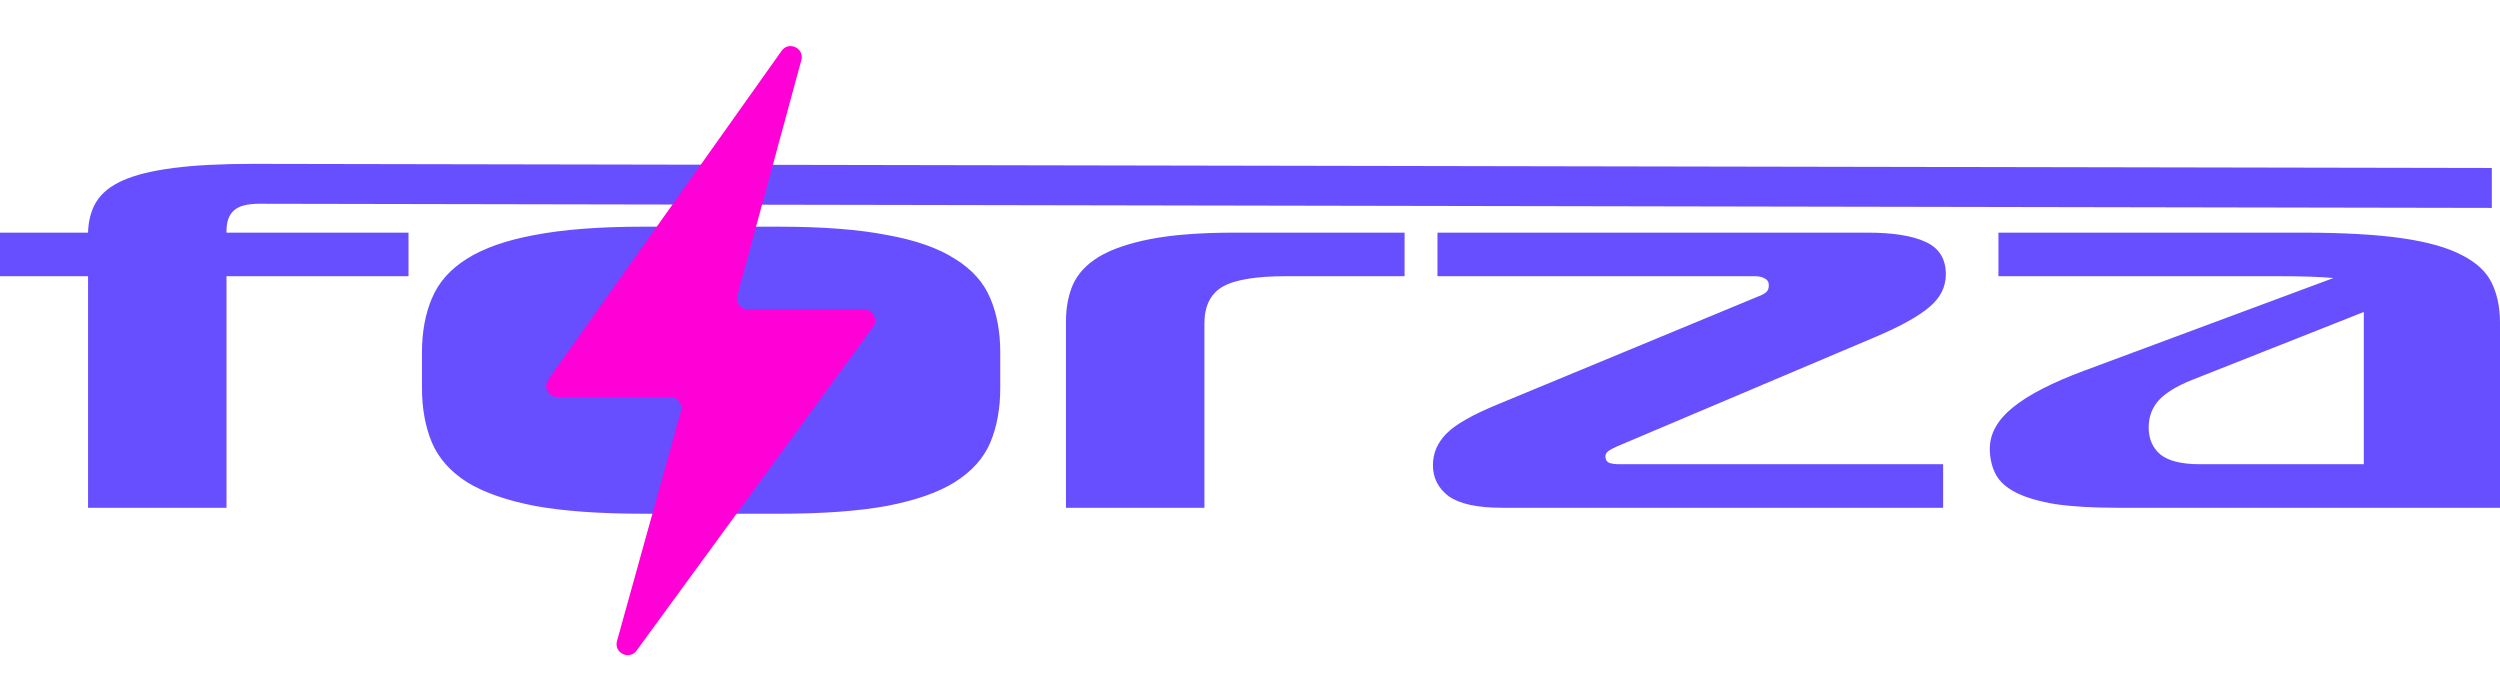 <svg width="1129" height="316" viewBox="0 0 1129 316" fill="none" xmlns="http://www.w3.org/2000/svg">
<path d="M39.767 229.308V124.734H0V105.062H39.767C39.904 99.678 41.133 95.053 43.457 91.187C45.916 87.184 49.948 83.94 55.551 81.455C61.154 78.97 68.738 77.106 78.304 75.864C87.87 74.621 99.759 74 113.971 74L1125.31 75.875V93.891L117.046 92.016C111.58 92.016 107.753 93.051 105.567 95.122C103.38 97.055 102.287 100.161 102.287 104.44V105.062H184.485V124.734H102.287V229.308H39.767ZM351.886 232H290.39C270.849 232 254.587 230.827 241.604 228.48C228.759 225.995 218.509 222.405 210.857 217.712C203.341 212.88 198.079 206.944 195.073 199.903C192.066 192.724 190.563 184.51 190.563 175.261V159.109C190.563 149.859 192.066 141.714 195.073 134.674C198.079 127.495 203.341 121.559 210.857 116.865C218.509 112.033 228.759 108.444 241.604 106.097C254.587 103.612 270.849 102.37 290.39 102.37H351.886C371.427 102.37 387.621 103.612 400.467 106.097C413.449 108.444 423.698 112.033 431.214 116.865C438.867 121.559 444.197 127.495 447.203 134.674C450.209 141.714 451.713 149.859 451.713 159.109V175.261C451.713 184.51 450.209 192.724 447.203 199.903C444.197 206.944 438.867 212.88 431.214 217.712C423.698 222.405 413.449 225.995 400.467 228.48C387.621 230.827 371.427 232 351.886 232ZM481.393 145.028C481.393 138.953 482.418 133.5 484.467 128.668C486.654 123.699 490.549 119.488 496.151 116.037C501.891 112.585 509.68 109.893 519.52 107.961C529.496 106.028 542.136 105.062 557.442 105.062H634.311V124.734H580.81C567.144 124.734 557.578 126.322 552.112 129.497C546.646 132.672 543.913 138.194 543.913 146.063V229.308H481.393V145.028ZM877.512 229.308H678.268C667.199 229.308 659.204 227.582 654.285 224.131C649.502 220.542 647.11 215.848 647.11 210.05C647.11 204.666 649.16 199.903 653.26 195.761C657.359 191.62 665.149 187.202 676.628 182.509L794.084 133.845C795.587 133.293 796.748 132.672 797.568 131.982C798.388 131.291 798.798 130.256 798.798 128.875C798.798 127.357 798.183 126.322 796.953 125.769C795.86 125.079 794.357 124.734 792.444 124.734H649.16V105.062H843.485C854.827 105.062 863.505 106.442 869.518 109.203C875.667 111.964 878.742 116.865 878.742 123.906C878.742 129.566 876.282 134.467 871.363 138.608C866.58 142.75 858.517 147.236 847.174 152.068L730.334 201.56C728.694 202.25 727.396 202.94 726.439 203.63C725.482 204.321 725.004 205.149 725.004 206.115C725.004 207.496 725.551 208.462 726.644 209.014C727.874 209.429 729.377 209.636 731.154 209.636H877.512V229.308ZM1039.63 105.062C1057.94 105.062 1072.9 105.89 1084.52 107.547C1096.13 109.203 1105.22 111.757 1111.78 115.208C1118.34 118.522 1122.85 122.732 1125.31 127.84C1127.77 132.948 1129 138.953 1129 145.856V229.308H955.994C944.924 229.308 935.632 228.756 928.116 227.651C920.736 226.409 914.86 224.683 910.487 222.474C906.114 220.266 903.039 217.505 901.263 214.191C899.486 210.74 898.598 206.875 898.598 202.595C898.598 195.83 902.083 189.618 909.052 183.958C916.022 178.298 926.749 172.776 941.235 167.392L1053.77 125.562C1050.9 125.286 1047.42 125.079 1043.32 124.941C1039.22 124.803 1034.3 124.734 1028.56 124.734H902.493V105.062H1039.63ZM993.301 209.636H1067.5V143.785C1067.5 143.233 1067.5 142.75 1067.5 142.336C1067.5 141.783 1067.5 141.3 1067.5 140.886L990.021 171.533C982.778 174.432 977.653 177.608 974.647 181.059C971.777 184.372 970.342 188.376 970.342 193.069C970.342 198.177 972.119 202.25 975.672 205.287C979.362 208.186 985.238 209.636 993.301 209.636Z" fill="#674EFF"/>
<path d="M247.605 171.375L352.987 22.946C356.221 18.39 363.355 21.763 361.888 27.153L332.959 133.456C332.093 136.636 334.488 139.769 337.783 139.769H390.155C394.247 139.769 396.606 144.415 394.193 147.719L287.487 293.787C284.204 298.28 277.141 294.858 278.632 289.497L307.533 185.609C308.419 182.423 306.023 179.269 302.715 179.269H251.682C247.622 179.269 245.254 174.685 247.605 171.375Z" fill="#FF00D6"/>
</svg>
